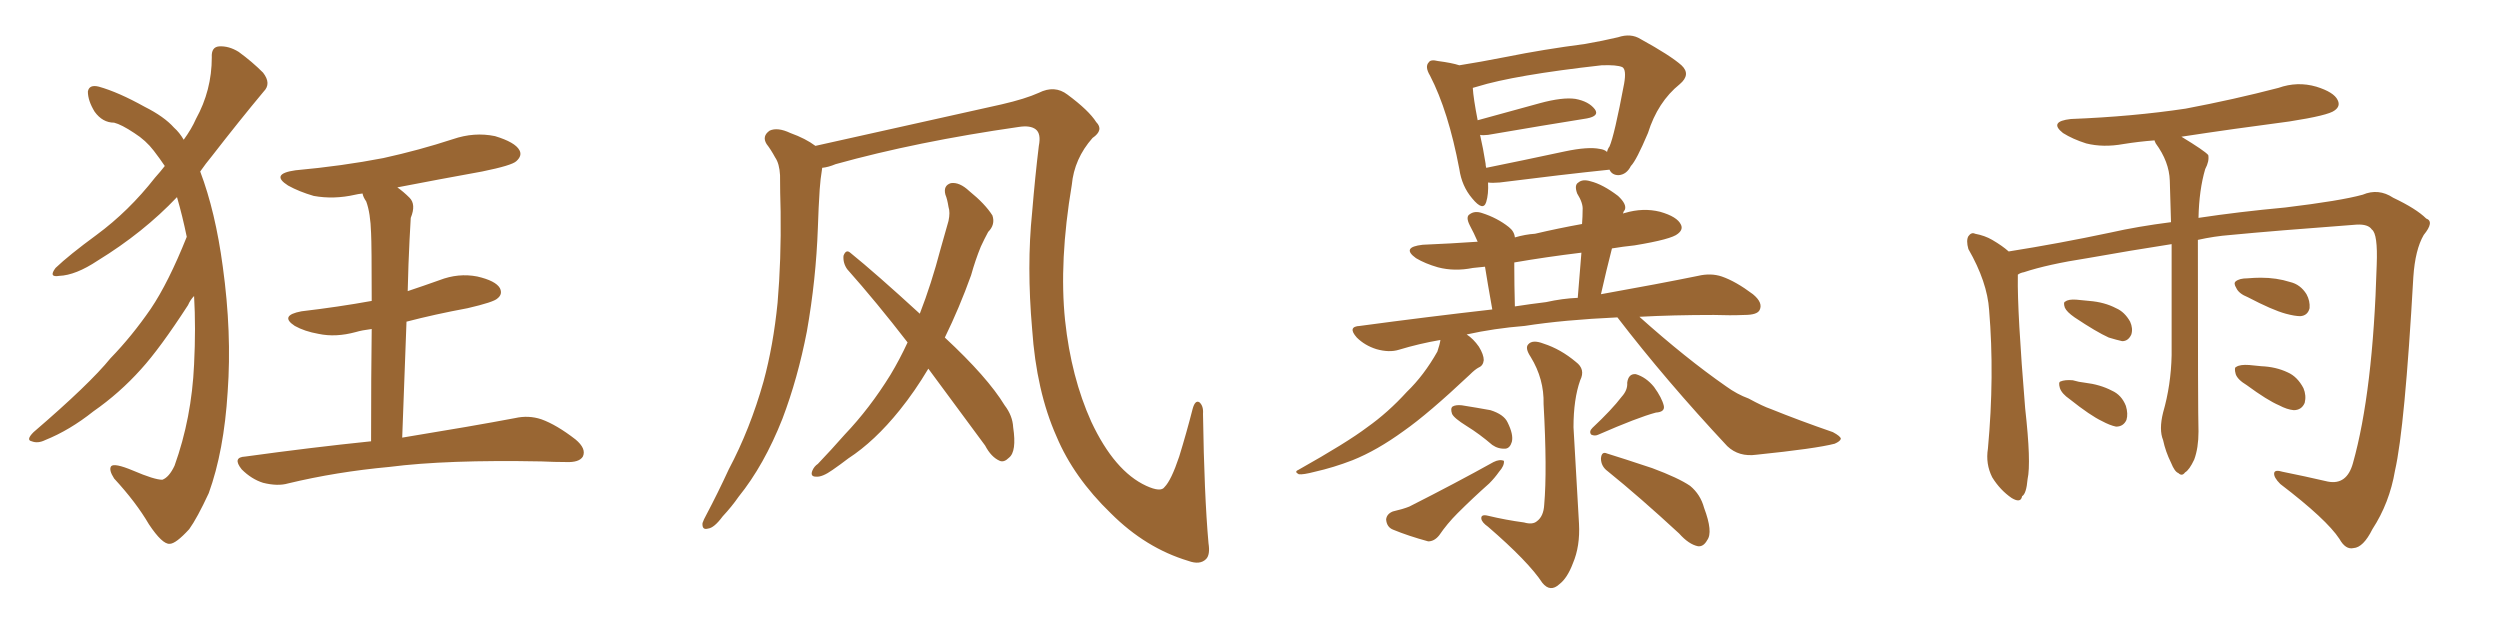 <svg xmlns="http://www.w3.org/2000/svg" xmlns:xlink="http://www.w3.org/1999/xlink" width="600" height="150"><path fill="#996633" padding="10" d="M44.82 56.84L44.82 56.84Q43.80 51.86 42.48 47.31L42.48 47.31Q34.42 55.81 23.44 62.55L23.44 62.55Q18.16 66.06 14.21 66.21L14.21 66.21Q11.57 66.65 13.33 64.31L13.33 64.31Q16.55 61.23 23.14 56.40L23.14 56.40Q30.91 50.68 37.21 42.63L37.21 42.63Q38.53 41.16 39.55 39.84L39.55 39.84Q38.38 38.09 36.91 36.18L36.91 36.18Q35.01 33.69 32.23 31.93L32.23 31.93Q29.15 29.88 27.39 29.44L27.39 29.44Q24.61 29.44 22.71 26.81L22.71 26.81Q21.09 24.17 21.09 21.97L21.09 21.97Q21.39 20.21 23.73 20.80L23.73 20.80Q28.42 22.12 34.72 25.63L34.72 25.63Q39.40 27.98 41.75 30.62L41.75 30.62Q43.07 31.79 44.09 33.54L44.09 33.54Q46.00 30.91 47.02 28.56L47.02 28.56Q50.83 21.68 50.83 13.77L50.83 13.77Q50.68 11.28 52.59 11.13L52.59 11.13Q54.93 10.99 57.28 12.45L57.28 12.45Q60.50 14.79 63.13 17.43L63.13 17.43Q65.19 20.07 63.28 21.97L63.28 21.97Q57.42 29.00 50.83 37.50L50.83 37.50Q49.37 39.26 48.05 41.16L48.05 41.16Q51.71 50.83 53.47 64.01L53.47 64.01Q55.66 79.83 54.64 94.04L54.64 94.04Q53.76 108.25 50.10 118.36L50.10 118.36Q47.31 124.37 45.41 127.00L45.41 127.00Q42.19 130.52 40.72 130.52L40.72 130.52Q38.96 130.66 35.74 125.83L35.74 125.83Q32.67 120.56 27.39 114.84L27.39 114.84Q26.07 112.79 26.66 111.91L26.66 111.91Q27.39 111.04 31.93 112.94L31.93 112.94Q37.06 115.14 38.96 115.14L38.96 115.14Q40.58 114.55 41.89 111.77L41.89 111.77Q46.00 100.34 46.58 87.45L46.58 87.45Q47.02 78.66 46.58 71.04L46.58 71.04Q45.70 71.92 45.12 73.24L45.12 73.24Q38.38 83.64 33.84 88.62L33.84 88.62Q28.71 94.34 22.41 98.73L22.41 98.73Q16.70 103.27 10.84 105.62L10.84 105.62Q9.08 106.49 7.62 105.91L7.62 105.91Q6.15 105.62 8.06 103.71L8.06 103.71Q21.53 92.14 26.51 85.99L26.51 85.99Q31.64 80.71 36.18 74.12L36.18 74.12Q40.43 67.82 44.82 56.84ZM89.06 105.91L89.06 105.91L89.06 105.91Q89.06 89.65 89.21 78.96L89.21 78.96Q86.87 79.25 85.40 79.69L85.40 79.69Q80.57 81.01 76.46 80.13L76.46 80.13Q73.10 79.54 70.75 78.22L70.75 78.22Q66.94 75.73 72.36 74.71L72.36 74.71Q81.15 73.68 89.21 72.22L89.21 72.22Q89.21 58.74 89.06 55.96L89.06 55.96Q88.92 51.12 87.89 48.34L87.89 48.34Q87.16 47.31 87.01 46.44L87.01 46.44Q85.84 46.58 85.25 46.73L85.25 46.73Q80.13 47.90 75.29 47.02L75.29 47.02Q71.78 46.00 69.14 44.53L69.14 44.53Q64.75 41.75 70.90 40.87L70.90 40.87Q82.18 39.84 91.99 37.94L91.99 37.94Q100.63 36.04 108.69 33.40L108.69 33.40Q113.82 31.64 118.80 32.67L118.80 32.67Q123.63 34.13 124.66 36.04L124.66 36.04Q125.39 37.35 123.93 38.67L123.93 38.67Q122.90 39.70 115.72 41.16L115.72 41.16Q105.18 43.07 95.36 44.97L95.36 44.97Q96.83 46.00 98.29 47.46L98.29 47.46Q99.90 49.07 98.58 52.29L98.58 52.29Q98.44 54.49 98.29 57.57L98.29 57.57Q98.00 63.28 97.85 69.87L97.85 69.87Q101.81 68.55 105.47 67.24L105.47 67.24Q110.01 65.48 114.55 66.36L114.55 66.36Q118.95 67.38 119.97 69.14L119.97 69.14Q120.70 70.61 119.38 71.63L119.38 71.63Q118.51 72.51 112.21 73.97L112.21 73.97Q104.30 75.44 97.56 77.20L97.56 77.20Q97.12 89.94 96.53 105.03L96.53 105.03Q113.53 102.25 123.63 100.34L123.63 100.34Q126.86 99.61 129.93 100.63L129.93 100.63Q133.59 101.95 138.13 105.47L138.13 105.47Q140.77 107.67 139.89 109.57L139.89 109.57Q139.01 111.04 135.79 110.89L135.79 110.89Q133.15 110.89 129.93 110.74L129.93 110.74Q107.23 110.30 93.46 112.06L93.46 112.06Q80.71 113.23 69.14 116.02L69.14 116.02Q66.65 116.75 63.13 115.87L63.13 115.87Q60.35 114.99 58.01 112.65L58.01 112.65Q55.66 109.72 58.89 109.57L58.89 109.57Q74.85 107.37 89.06 105.91ZM290.04 130.37L290.04 130.37Q290.48 133.15 289.45 134.18L289.45 134.18Q287.99 135.64 285.21 134.62L285.21 134.62Q274.95 131.54 266.60 123.19L266.60 123.19Q257.67 114.55 253.56 104.74L253.56 104.74Q248.73 93.90 247.71 78.96L247.71 78.96Q246.39 63.87 247.71 50.98L247.71 50.98Q248.44 42.19 249.32 35.01L249.32 35.01Q249.90 32.08 248.58 31.05L248.58 31.05Q247.27 30.03 244.48 30.47L244.48 30.47Q220.02 33.98 200.54 39.40L200.54 39.40Q198.78 40.14 197.31 40.28L197.31 40.28Q197.31 40.28 197.31 40.43L197.31 40.43Q196.88 43.07 196.73 45.41L196.73 45.41Q196.44 49.80 196.29 54.64L196.29 54.64Q195.85 67.09 193.65 79.54L193.65 79.54Q191.46 90.82 187.79 100.49L187.79 100.49Q183.40 111.62 177.25 119.24L177.25 119.24Q175.63 121.58 173.44 123.93L173.44 123.93Q171.39 126.71 169.92 126.86L169.92 126.86Q168.46 127.29 168.60 125.54L168.60 125.54Q168.90 124.66 169.48 123.63L169.48 123.63Q172.27 118.36 174.90 112.65L174.90 112.65Q180.03 102.98 183.25 91.55L183.25 91.55Q185.60 82.91 186.62 72.66L186.62 72.66Q187.50 62.40 187.35 50.83L187.35 50.83Q187.21 46.00 187.21 42.04L187.21 42.04Q187.06 39.26 186.04 37.79L186.04 37.79Q185.01 35.89 183.98 34.57L183.98 34.57Q182.81 32.67 184.72 31.35L184.72 31.35Q186.62 30.47 189.70 31.93L189.70 31.93Q193.36 33.25 195.70 35.01L195.70 35.01Q208.15 32.23 240.38 25.05L240.38 25.05Q246.09 23.73 249.32 22.27L249.32 22.27Q253.13 20.36 256.20 22.71L256.20 22.71Q261.33 26.51 263.09 29.30L263.09 29.30Q264.99 31.20 262.21 33.11L262.21 33.11Q257.81 38.09 257.23 44.38L257.23 44.38Q254.15 62.70 255.62 76.90L255.62 76.90Q257.08 90.53 261.91 101.22L261.91 101.22Q267.48 113.09 275.10 116.60L275.10 116.60Q278.61 118.21 279.49 116.89L279.49 116.89Q281.10 115.28 283.01 109.57L283.01 109.57Q284.77 103.86 286.23 98.14L286.23 98.14Q286.82 95.95 287.84 96.53L287.84 96.53Q288.87 97.41 288.72 99.32L288.72 99.32Q289.01 118.80 290.04 130.37ZM222.80 88.48L222.80 88.48L222.80 88.48Q219.58 93.90 215.92 98.44L215.92 98.44Q209.91 105.91 203.61 110.01L203.61 110.01Q201.71 111.47 199.80 112.79L199.80 112.79Q197.31 114.55 195.85 114.40L195.85 114.40Q194.38 114.40 194.97 112.94L194.97 112.94Q195.41 111.91 196.29 111.33L196.29 111.33Q199.51 107.96 202.73 104.30L202.73 104.30Q208.74 98.00 213.72 89.94L213.72 89.94Q215.92 86.28 217.82 82.18L217.82 82.18Q210.35 72.51 203.32 64.60L203.32 64.60Q202.29 63.13 202.44 61.38L202.44 61.38Q203.03 59.77 204.05 60.64L204.05 60.64Q210.21 65.63 220.75 75.29L220.75 75.29Q223.54 68.12 225.73 59.77L225.73 59.77Q226.76 56.10 227.64 53.03L227.64 53.03Q228.08 50.98 227.64 49.66L227.64 49.66Q227.34 47.75 226.90 46.73L226.90 46.73Q226.32 44.53 228.22 43.95L228.22 43.95Q230.27 43.65 232.62 45.85L232.62 45.85Q236.43 48.93 238.18 51.71L238.18 51.71Q238.92 53.91 237.16 55.66L237.16 55.66Q236.28 57.28 235.40 59.18L235.40 59.18Q234.08 62.40 233.06 66.06L233.06 66.06Q230.27 73.83 226.76 81.01L226.76 81.01Q237.01 90.53 241.11 97.27L241.11 97.27Q243.02 99.76 243.16 102.54L243.16 102.54Q244.04 108.40 242.14 109.86L242.14 109.86Q240.97 111.04 239.94 110.60L239.94 110.60Q237.89 109.72 236.43 106.93L236.43 106.93Q229.10 96.97 222.80 88.48ZM357.13 43.80L357.13 43.80Q357.28 46.58 356.69 48.49L356.69 48.49Q355.96 50.83 353.32 47.61L353.32 47.61Q350.83 44.68 350.24 40.58L350.24 40.58Q347.61 26.66 343.21 18.16L343.21 18.16Q341.89 15.97 342.92 14.94L342.92 14.94Q343.36 14.21 345.12 14.65L345.12 14.65Q348.49 15.09 350.24 15.67L350.24 15.67Q354.93 14.94 361.67 13.62L361.67 13.62Q370.31 11.87 380.42 10.55L380.42 10.55Q384.67 9.81 388.33 8.94L388.33 8.94Q391.41 7.91 393.75 9.38L393.75 9.38Q400.93 13.33 403.56 15.67L403.56 15.67Q405.91 17.87 403.13 20.21L403.13 20.21Q397.85 24.46 395.51 31.93L395.51 31.93Q392.72 38.53 391.41 39.84L391.41 39.84Q390.38 41.89 388.48 42.04L388.48 42.04Q386.87 42.04 386.28 40.72L386.28 40.72Q375 41.89 359.91 43.80L359.91 43.80Q358.15 43.95 357.13 43.80ZM383.94 35.74L383.94 35.74Q385.11 35.89 385.69 36.47L385.69 36.47Q385.84 35.74 386.28 35.16L386.28 35.16Q387.45 32.52 389.79 20.07L389.79 20.07Q390.38 16.70 389.36 16.11L389.36 16.11Q388.04 15.53 384.38 15.67L384.38 15.67Q363.43 18.02 354.49 20.80L354.49 20.80Q353.91 20.95 353.47 21.09L353.47 21.09Q353.61 23.58 354.64 28.86L354.64 28.86Q361.67 26.95 369.58 24.76L369.58 24.76Q375 23.29 378.08 23.73L378.08 23.73Q381.30 24.32 382.76 26.22L382.76 26.22Q383.94 27.83 380.86 28.42L380.86 28.42Q370.75 30.03 357.13 32.37L357.13 32.37Q355.81 32.52 355.22 32.37L355.22 32.37Q355.96 35.60 356.54 39.26L356.54 39.26Q356.54 39.70 356.69 40.28L356.69 40.28Q365.33 38.53 375.59 36.33L375.59 36.33Q381.15 35.16 383.94 35.74ZM388.18 76.17L388.18 76.17Q375.29 76.76 365.92 78.22L365.92 78.22Q358.59 78.81 352.00 80.27L352.00 80.27Q353.61 81.30 354.93 83.20L354.93 83.20Q356.10 85.11 356.10 86.43L356.10 86.43Q355.96 87.74 354.93 88.18L354.93 88.18Q354.05 88.62 352.73 89.94L352.73 89.94Q342.77 99.32 336.91 103.42L336.91 103.42Q330.47 108.11 324.61 110.45L324.61 110.45Q320.07 112.21 315.53 113.23L315.53 113.23Q312.74 113.96 311.72 113.82L311.72 113.82Q310.55 113.23 311.57 112.79L311.57 112.79Q323.29 106.20 328.13 102.54L328.13 102.54Q333.11 99.02 337.65 94.04L337.65 94.04Q341.75 90.09 344.97 84.38L344.97 84.38Q345.56 82.62 345.70 81.59L345.70 81.59Q340.58 82.47 335.74 83.94L335.74 83.94Q333.40 84.67 330.32 83.79L330.32 83.79Q327.54 82.91 325.63 81.01L325.63 81.01Q323.29 78.37 326.37 78.22L326.37 78.22Q342.63 76.03 358.15 74.27L358.15 74.27Q356.98 67.68 356.40 64.01L356.40 64.01Q354.79 64.16 353.47 64.31L353.47 64.31Q349.07 65.19 345.12 64.16L345.12 64.16Q342.04 63.28 339.84 61.96L339.84 61.96Q336.18 59.33 341.46 58.74L341.46 58.74Q348.34 58.45 354.64 58.01L354.64 58.01Q353.76 55.96 352.73 54.05L352.73 54.05Q351.71 52.00 352.73 51.42L352.73 51.42Q353.91 50.54 355.66 51.12L355.66 51.12Q359.33 52.29 362.11 54.49L362.11 54.49Q363.43 55.52 363.57 56.98L363.57 56.98Q366.06 56.25 368.41 56.10L368.41 56.10Q373.97 54.79 379.69 53.76L379.69 53.76Q379.83 51.86 379.83 50.39L379.83 50.39Q379.98 48.78 378.52 46.44L378.52 46.44Q377.78 44.38 378.81 43.80L378.81 43.80Q379.83 42.92 381.74 43.51L381.74 43.51Q384.67 44.24 388.33 47.02L388.33 47.02Q390.53 49.07 389.94 50.39L389.94 50.39Q389.65 50.68 389.50 51.27L389.50 51.27Q389.79 51.12 389.94 51.12L389.94 51.12Q394.34 49.80 398.44 50.83L398.44 50.83Q402.54 52.00 403.42 53.91L403.42 53.91Q404.00 55.08 402.69 56.10L402.69 56.10Q401.22 57.42 392.29 58.89L392.29 58.89Q389.50 59.18 386.87 59.62L386.87 59.62Q385.55 64.75 384.23 70.61L384.23 70.61Q398.14 68.12 407.52 66.21L407.52 66.21Q410.60 65.48 413.23 66.36L413.23 66.36Q416.60 67.53 420.70 70.61L420.70 70.61Q423.19 72.66 422.31 74.41L422.31 74.41Q421.73 75.59 418.65 75.59L418.65 75.59Q415.28 75.73 411.33 75.59L411.33 75.59Q401.51 75.59 393.46 76.03L393.46 76.03Q404.59 85.99 414.26 92.72L414.26 92.72Q416.89 94.63 419.68 95.65L419.68 95.65Q423.19 97.56 424.95 98.14L424.95 98.14Q431.84 100.93 439.89 103.71L439.89 103.71Q441.80 104.74 441.80 105.32L441.80 105.32Q441.65 105.91 440.33 106.49L440.33 106.49Q435.79 107.67 421.58 109.13L421.58 109.13Q417.33 109.72 414.55 107.08L414.55 107.08Q399.76 91.26 388.18 76.17ZM371.04 72.51L371.04 72.51Q375 71.63 378.66 71.48L378.66 71.48Q379.10 65.63 379.54 60.64L379.54 60.64Q371.04 61.67 363.43 62.99L363.43 62.99Q363.43 63.57 363.43 64.16L363.43 64.16Q363.43 68.12 363.57 73.54L363.57 73.54Q367.38 72.95 371.04 72.51ZM365.77 125.39L365.77 125.39Q367.82 125.98 368.85 125.10L368.85 125.10Q370.46 123.93 370.61 121.14L370.61 121.14Q371.34 112.79 370.46 96.97L370.46 96.97Q370.61 90.97 367.38 85.69L367.38 85.69Q365.92 83.50 366.80 82.62L366.80 82.62Q367.82 81.45 370.46 82.47L370.46 82.47Q374.56 83.79 378.22 86.87L378.22 86.87Q380.57 88.62 379.25 91.26L379.25 91.26Q377.64 95.80 377.64 102.54L377.64 102.54Q378.81 122.46 378.96 125.68L378.96 125.68Q379.25 131.10 377.49 135.21L377.49 135.21Q376.17 138.72 374.27 140.19L374.27 140.19Q372.07 142.24 370.17 139.89L370.17 139.89Q366.80 134.77 357.13 126.42L357.13 126.42Q355.66 125.39 355.52 124.51L355.52 124.51Q355.37 123.34 357.13 123.78L357.13 123.78Q361.38 124.80 365.77 125.39ZM352.00 102.25L352.00 102.25Q348.93 100.34 348.49 99.32L348.49 99.32Q348.05 98.00 348.63 97.56L348.63 97.56Q349.37 97.12 350.83 97.27L350.83 97.27Q354.49 97.85 357.71 98.44L357.71 98.44Q360.94 99.46 361.82 101.37L361.82 101.37Q363.28 104.30 362.84 106.05L362.84 106.05Q362.40 107.52 361.38 107.67L361.38 107.67Q359.62 107.81 358.15 106.79L358.15 106.79Q355.08 104.15 352.00 102.25ZM334.28 122.75L334.28 122.75Q336.77 122.17 338.23 121.58L338.23 121.58Q349.51 115.87 358.45 110.89L358.45 110.89Q359.91 110.16 360.94 110.60L360.94 110.60Q361.08 111.77 359.77 113.23L359.77 113.23Q358.74 114.70 357.42 116.02L357.42 116.02Q353.47 119.53 349.80 123.19L349.80 123.19Q347.31 125.68 345.41 128.47L345.41 128.47Q344.24 129.93 342.77 129.93L342.77 129.93Q337.94 128.61 334.42 127.15L334.42 127.15Q332.81 126.56 332.67 124.66L332.67 124.66Q332.81 123.34 334.28 122.75ZM389.21 95.21L389.21 95.21Q390.67 93.60 390.53 91.85L390.53 91.85Q390.82 89.65 392.58 89.79L392.58 89.79Q395.07 90.53 396.97 92.87L396.97 92.87Q398.88 95.51 399.32 97.41L399.32 97.41Q399.61 98.88 397.41 99.02L397.41 99.02Q393.02 100.20 383.64 104.30L383.64 104.30Q382.76 104.74 381.88 104.30L381.88 104.30Q381.30 103.56 382.18 102.69L382.18 102.69Q386.87 98.29 389.21 95.21ZM385.84 113.09L385.84 113.09L385.84 113.09Q384.23 111.91 384.23 110.01L384.23 110.01Q384.38 108.25 385.69 108.84L385.69 108.84Q389.50 110.01 396.53 112.35L396.53 112.35Q402.83 114.70 405.62 116.60L405.62 116.60Q408.11 118.65 408.98 121.88L408.98 121.88Q411.18 127.73 409.72 129.64L409.72 129.64Q408.84 131.25 407.52 131.10L407.52 131.10Q405.32 130.66 402.98 128.03L402.98 128.03Q393.46 119.24 385.84 113.09ZM527.49 57.57L527.49 57.57Q527.49 99.02 527.64 103.56L527.64 103.56Q527.64 107.52 526.61 110.30L526.61 110.30Q525.44 112.79 524.41 113.38L524.41 113.38Q523.68 114.40 522.80 113.53L522.80 113.53Q521.92 113.23 521.04 111.04L521.04 111.04Q519.73 108.40 519.14 105.62L519.14 105.62Q518.12 103.13 519.14 99.02L519.14 99.02Q521.04 92.43 521.19 85.25L521.19 85.25Q521.19 71.04 521.19 58.59L521.19 58.59Q511.67 60.06 500.98 61.96L500.98 61.96Q491.46 63.43 485.74 65.33L485.74 65.33Q484.86 65.48 484.28 65.92L484.28 65.92Q484.28 66.21 484.28 66.36L484.28 66.36Q484.13 74.71 486.04 98.00L486.04 98.00Q487.50 111.04 486.62 114.99L486.62 114.99Q486.33 118.51 485.30 119.09L485.30 119.09Q485.01 120.85 482.81 119.53L482.81 119.53Q480.03 117.63 478.13 114.55L478.13 114.55Q476.51 111.33 477.10 107.67L477.10 107.67Q478.71 90.23 477.39 74.41L477.39 74.41Q476.95 67.68 472.41 59.77L472.41 59.77Q471.83 57.71 472.41 56.69L472.41 56.69Q473.14 55.66 474.02 56.10L474.02 56.10Q476.37 56.54 478.13 57.57L478.13 57.57Q480.62 59.03 482.08 60.35L482.08 60.35Q494.09 58.45 506.54 55.81L506.54 55.81Q512.99 54.35 521.04 53.32L521.04 53.32Q520.90 47.90 520.75 43.36L520.75 43.36Q520.61 38.82 517.38 34.42L517.38 34.42Q517.09 33.84 517.09 33.69L517.09 33.69Q513.28 33.98 509.62 34.57L509.62 34.57Q504.79 35.45 500.68 34.42L500.68 34.42Q497.46 33.40 495.12 31.93L495.12 31.93Q491.60 29.15 497.02 28.56L497.02 28.56Q511.82 27.98 524.56 26.07L524.56 26.07Q536.13 23.88 546.83 21.09L546.83 21.09Q551.37 19.48 555.91 20.80L555.91 20.80Q560.16 22.12 561.04 24.02L561.04 24.02Q561.77 25.49 560.30 26.51L560.30 26.51Q558.84 27.69 549.46 29.15L549.46 29.15Q535.99 30.91 523.54 32.81L523.54 32.81Q529.10 36.18 529.98 37.21L529.98 37.21Q530.27 38.67 529.25 40.58L529.25 40.58Q527.78 45.56 527.64 52.29L527.64 52.29Q537.30 50.83 548.44 49.80L548.44 49.80Q561.77 48.19 567.04 46.73L567.04 46.73Q570.85 45.12 574.37 47.46L574.37 47.46Q579.93 50.10 582.28 52.44L582.28 52.44Q584.33 53.17 581.69 56.40L581.69 56.40Q579.64 59.91 579.20 66.50L579.20 66.50Q577.15 102.69 574.80 112.94L574.80 112.94Q573.49 120.70 569.38 127.00L569.38 127.00Q567.19 131.40 564.84 131.54L564.84 131.54Q562.94 131.98 561.47 129.35L561.47 129.35Q558.40 124.66 547.27 116.16L547.27 116.16Q545.65 114.55 545.80 113.53L545.80 113.53Q545.95 112.65 547.85 113.23L547.85 113.23Q552.98 114.26 558.69 115.58L558.69 115.58Q563.23 116.46 564.70 111.18L564.70 111.18Q569.53 94.04 570.41 63.57L570.41 63.57Q570.70 56.10 569.24 55.08L569.24 55.08Q568.36 53.76 565.58 53.91L565.58 53.91Q545.95 55.37 535.25 56.40L535.25 56.40Q531.45 56.69 527.49 57.57ZM497.90 76.17L497.90 76.17Q496.00 74.85 495.56 73.83L495.56 73.83Q495.12 72.51 495.70 72.36L495.70 72.36Q496.44 71.78 498.34 71.92L498.34 71.92Q499.95 72.07 501.42 72.22L501.42 72.22Q505.08 72.51 507.86 73.97L507.86 73.97Q509.91 74.85 511.23 77.20L511.23 77.20Q511.96 78.81 511.52 80.27L511.52 80.27Q510.79 81.88 509.33 81.88L509.33 81.88Q508.01 81.59 506.10 81.01L506.10 81.01Q503.17 79.69 497.90 76.17ZM496.73 95.80L496.73 95.80Q494.82 94.48 494.38 93.16L494.38 93.16Q493.95 91.70 494.53 91.55L494.53 91.55Q495.56 91.11 497.46 91.26L497.46 91.26Q498.93 91.70 500.39 91.85L500.39 91.85Q504.05 92.29 506.84 93.75L506.84 93.75Q509.18 94.78 510.21 97.41L510.21 97.41Q510.79 99.32 510.35 100.78L510.35 100.78Q509.62 102.39 507.86 102.39L507.86 102.39Q506.40 102.10 504.49 101.07L504.49 101.07Q501.71 99.76 496.73 95.80ZM539.50 71.34L539.50 71.34Q537.30 70.46 536.72 69.14L536.72 69.14Q535.99 67.97 536.57 67.53L536.57 67.53Q537.45 66.80 539.36 66.80L539.36 66.80Q541.11 66.65 542.58 66.65L542.58 66.65Q546.39 66.65 549.61 67.68L549.61 67.68Q552.10 68.26 553.56 70.61L553.56 70.61Q554.44 72.22 554.30 73.97L554.30 73.97Q553.86 75.73 552.10 75.88L552.10 75.88Q550.78 75.88 548.58 75.29L548.58 75.29Q545.36 74.41 539.50 71.34ZM539.21 92.43L539.21 92.43L539.21 92.43Q537.01 91.11 536.57 89.79L536.57 89.79Q536.13 88.18 536.72 88.04L536.72 88.04Q537.60 87.45 539.79 87.60L539.79 87.60Q541.26 87.74 542.72 87.89L542.72 87.89Q546.24 88.04 549.02 89.36L549.02 89.36Q551.37 90.38 552.83 93.16L552.83 93.16Q553.56 94.92 553.13 96.68L553.13 96.68Q552.39 98.44 550.49 98.44L550.49 98.44Q548.88 98.29 546.97 97.27L546.97 97.27Q544.19 96.09 539.21 92.43Z"/></svg>